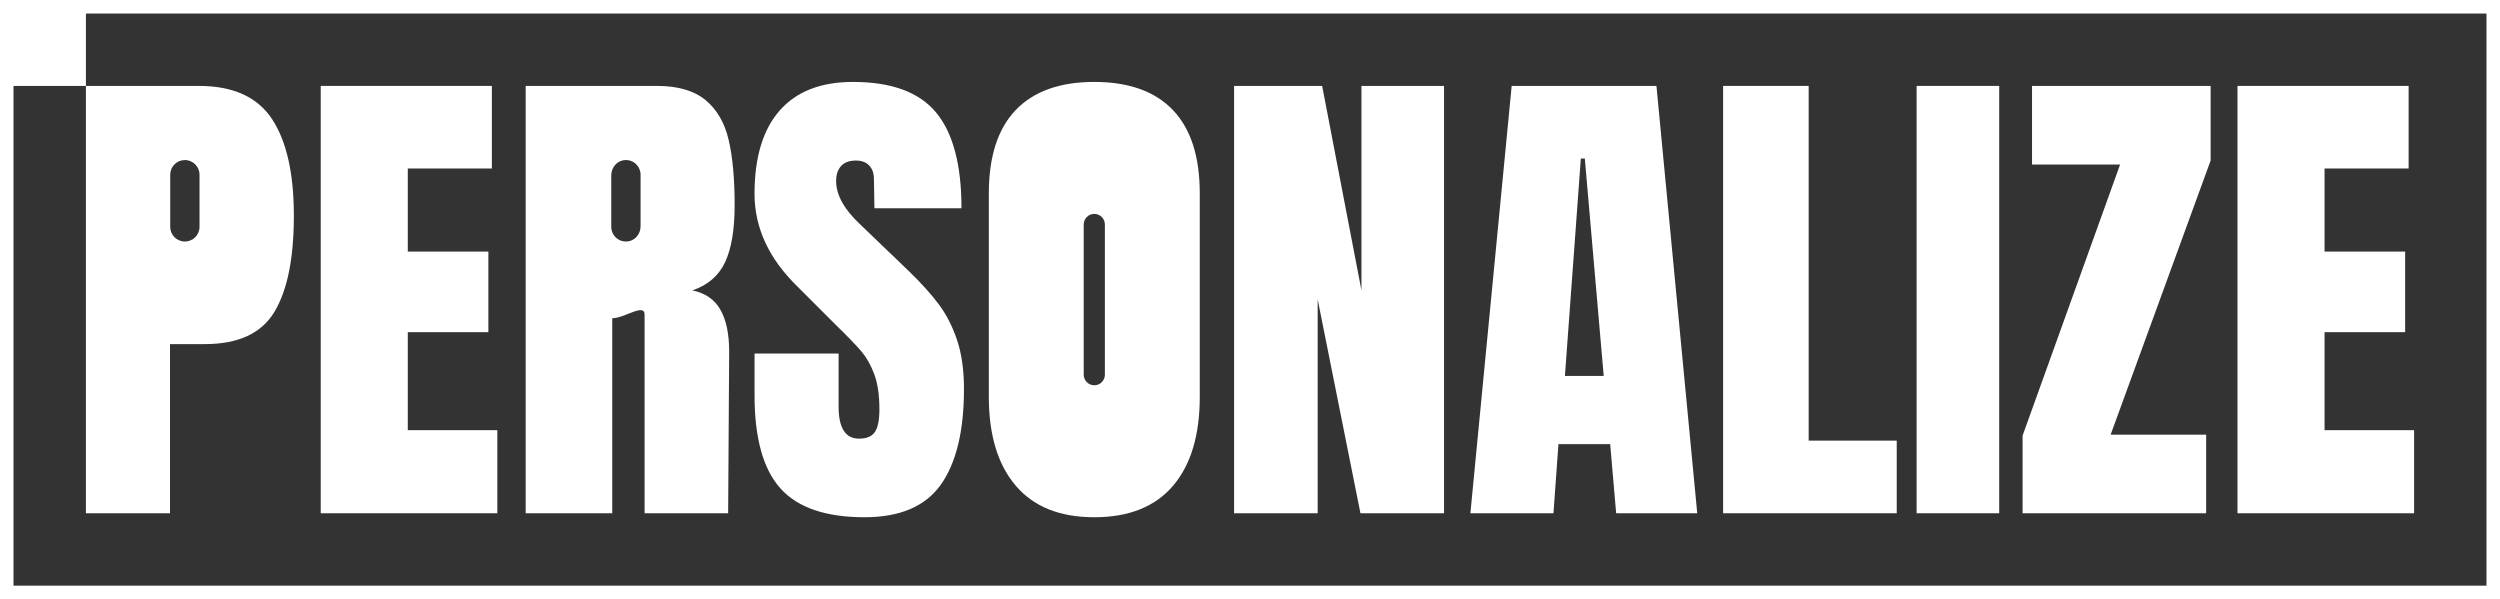 <?xml version="1.0" encoding="UTF-8"?>
<svg id="Layer_1" data-name="Layer 1" xmlns="http://www.w3.org/2000/svg" viewBox="0 0 4506.25 1080">
  <rect x="0" y="0" width="4506.25" height="1080" fill="#333333" stroke="none"/>
  <defs>
    <style>
      .cls-1 {
        fill: #fff;
      }
    </style>
  </defs>
  <path class="cls-1" d="M-.02,0v1080h4506.29V0H-.02ZM4481.9,1055.63H24.35V154.87h130.5V24.37h4327.05v1031.26Z"/>
  <path class="cls-1" d="M306.44,925.13v-304.89h62.76c60.38,0,102.24-19.37,125.51-58.25,23.33-38.87,34.97-96.57,34.97-173.1s-13.16-134.65-39.42-174.38c-26.32-39.79-70.25-59.65-131.85-59.65h-203.56v770.26h151.59ZM306.81,314.93c0-14.62,11.82-26.44,26.38-26.44,7.31,0,13.95,2.98,18.7,7.74,4.75,4.75,7.74,11.39,7.74,18.7v94.01c0,14.56-11.82,26.38-26.44,26.38s-26.38-11.82-26.38-26.38v-94.01Z"/>
  <polygon class="cls-1" points="896.44 775.4 735.03 775.4 735.03 598.74 880.3 598.74 880.3 453.48 735.03 453.48 735.03 303.73 886.58 303.73 886.58 154.87 578.11 154.87 578.11 925.15 896.44 925.15 896.44 775.4"/>
  <path class="cls-1" d="M1103.57,573.63c22.12,0,58.31-27.98,58.31-6.47v357.97h150.62l1.83-291.42c0-31.68-5.24-56.78-15.72-75.31s-27.36-30.16-50.63-34.97c28.09-9.56,47.77-26.62,59.16-51.12,11.33-24.49,17.06-58.55,17.06-102.24,0-47.83-3.59-87.13-10.78-117.89-7.19-30.77-21.08-54.72-41.67-71.78-20.66-17-49.78-25.53-87.43-25.53h-236.77v770.26h156.04v-351.5ZM1101.8,316.05c0-12.98,8.84-24.87,21.62-27.14,9.21-1.64,17.69,1.53,23.46,7.31,4.75,4.75,7.74,11.39,7.74,18.7v93.06c0,12.71-8.54,24.37-21.01,26.81-16.99,3.32-31.81-9.55-31.81-25.86v-92.89Z"/>
  <path class="cls-1" d="M1558.2,932.32c63.96,0,109.85-19.57,137.65-58.73,27.8-39.15,41.7-96.69,41.7-172.62,0-34.07-4.19-63.51-12.55-88.33-8.38-24.8-19.43-46.32-33.18-64.56-13.76-18.23-31.09-37.51-52.01-57.84l-89.67-86.09c-28.7-26.9-43.04-52.9-43.04-78.01,0-11.35,2.98-20.32,8.97-26.9,5.97-6.57,14.93-9.87,26.9-9.87,10.16,0,18.08,3,23.76,8.97,5.67,5.98,8.52,14.05,8.52,24.21l.9,52.9h156.92c0-78.31-15.24-135.85-45.73-172.62s-80.41-55.15-149.75-55.15c-57.99,0-102.09,17.19-132.27,51.56-30.19,34.38-45.28,84.45-45.28,150.2,0,60.98,25.7,116.57,77.12,166.79l66.36,66.36c23.9,23.31,40.49,40.5,49.77,51.56,9.26,11.07,16.89,24.81,22.87,41.25,5.97,16.45,8.97,37.21,8.97,62.32,0,19.14-2.69,32.73-8.07,40.8-5.38,8.07-14.95,12.11-28.69,12.11-24.52,0-36.77-19.13-36.77-57.39v-95.95h-151.54v75.32c0,77.12,15.54,133.02,46.63,167.68,31.08,34.68,81.6,52.01,151.54,52.01Z"/>
  <path class="cls-1" d="M1972.47,932.32c62.15,0,109.43-18.83,141.72-56.48,32.23-37.65,48.38-91.15,48.38-160.55v-366.73c0-66.35-16.15-116.43-48.38-150.19-32.29-33.75-79.57-50.69-141.72-50.69s-109.36,16.94-141.66,50.69c-32.29,33.75-48.44,83.84-48.44,150.19v366.73c0,68.79,16.15,122.16,48.44,160.12,32.29,37.96,79.51,56.91,141.66,56.91ZM1953.4,404.61c0-10.54,8.53-19.07,19.07-19.07,5.24,0,10.05,2.13,13.47,5.6,3.47,3.41,5.6,8.17,5.6,13.46v270.77c0,10.54-8.53,19.07-19.07,19.07s-19.07-8.53-19.07-19.07v-270.77Z"/>
  <polygon class="cls-1" points="2375.1 539.56 2452.22 925.15 2602.87 925.15 2602.87 154.87 2454.01 154.87 2454.01 523.42 2383.17 154.87 2224.45 154.87 2224.45 925.15 2375.1 925.15 2375.1 539.56"/>
  <path class="cls-1" d="M2809.1,800.51h93.26l10.76,124.64h146.16l-73.53-770.28h-260.94l-74.43,770.28h149.75l8.97-124.64ZM2849.45,285.79h7.18l34.07,391.86h-69.94l28.69-391.86Z"/>
  <polygon class="cls-1" points="3418.85 794.23 3260.13 794.23 3260.13 154.87 3105.9 154.87 3105.9 925.15 3418.85 925.15 3418.85 794.23"/>
  <rect class="cls-1" x="3454.71" y="154.87" width="148.86" height="770.28"/>
  <polygon class="cls-1" points="3976.59 783.47 3804.42 783.47 3984.66 289.38 3984.66 154.87 3662.74 154.87 3662.74 296.55 3821.46 296.55 3645.7 785.26 3645.7 925.15 3976.59 925.15 3976.59 783.47"/>
  <polygon class="cls-1" points="4351.41 775.4 4190 775.4 4190 598.74 4335.26 598.74 4335.26 453.48 4190 453.48 4190 303.73 4341.54 303.73 4341.54 154.87 4033.07 154.87 4033.07 925.15 4351.41 925.15 4351.41 775.4"/>
</svg>